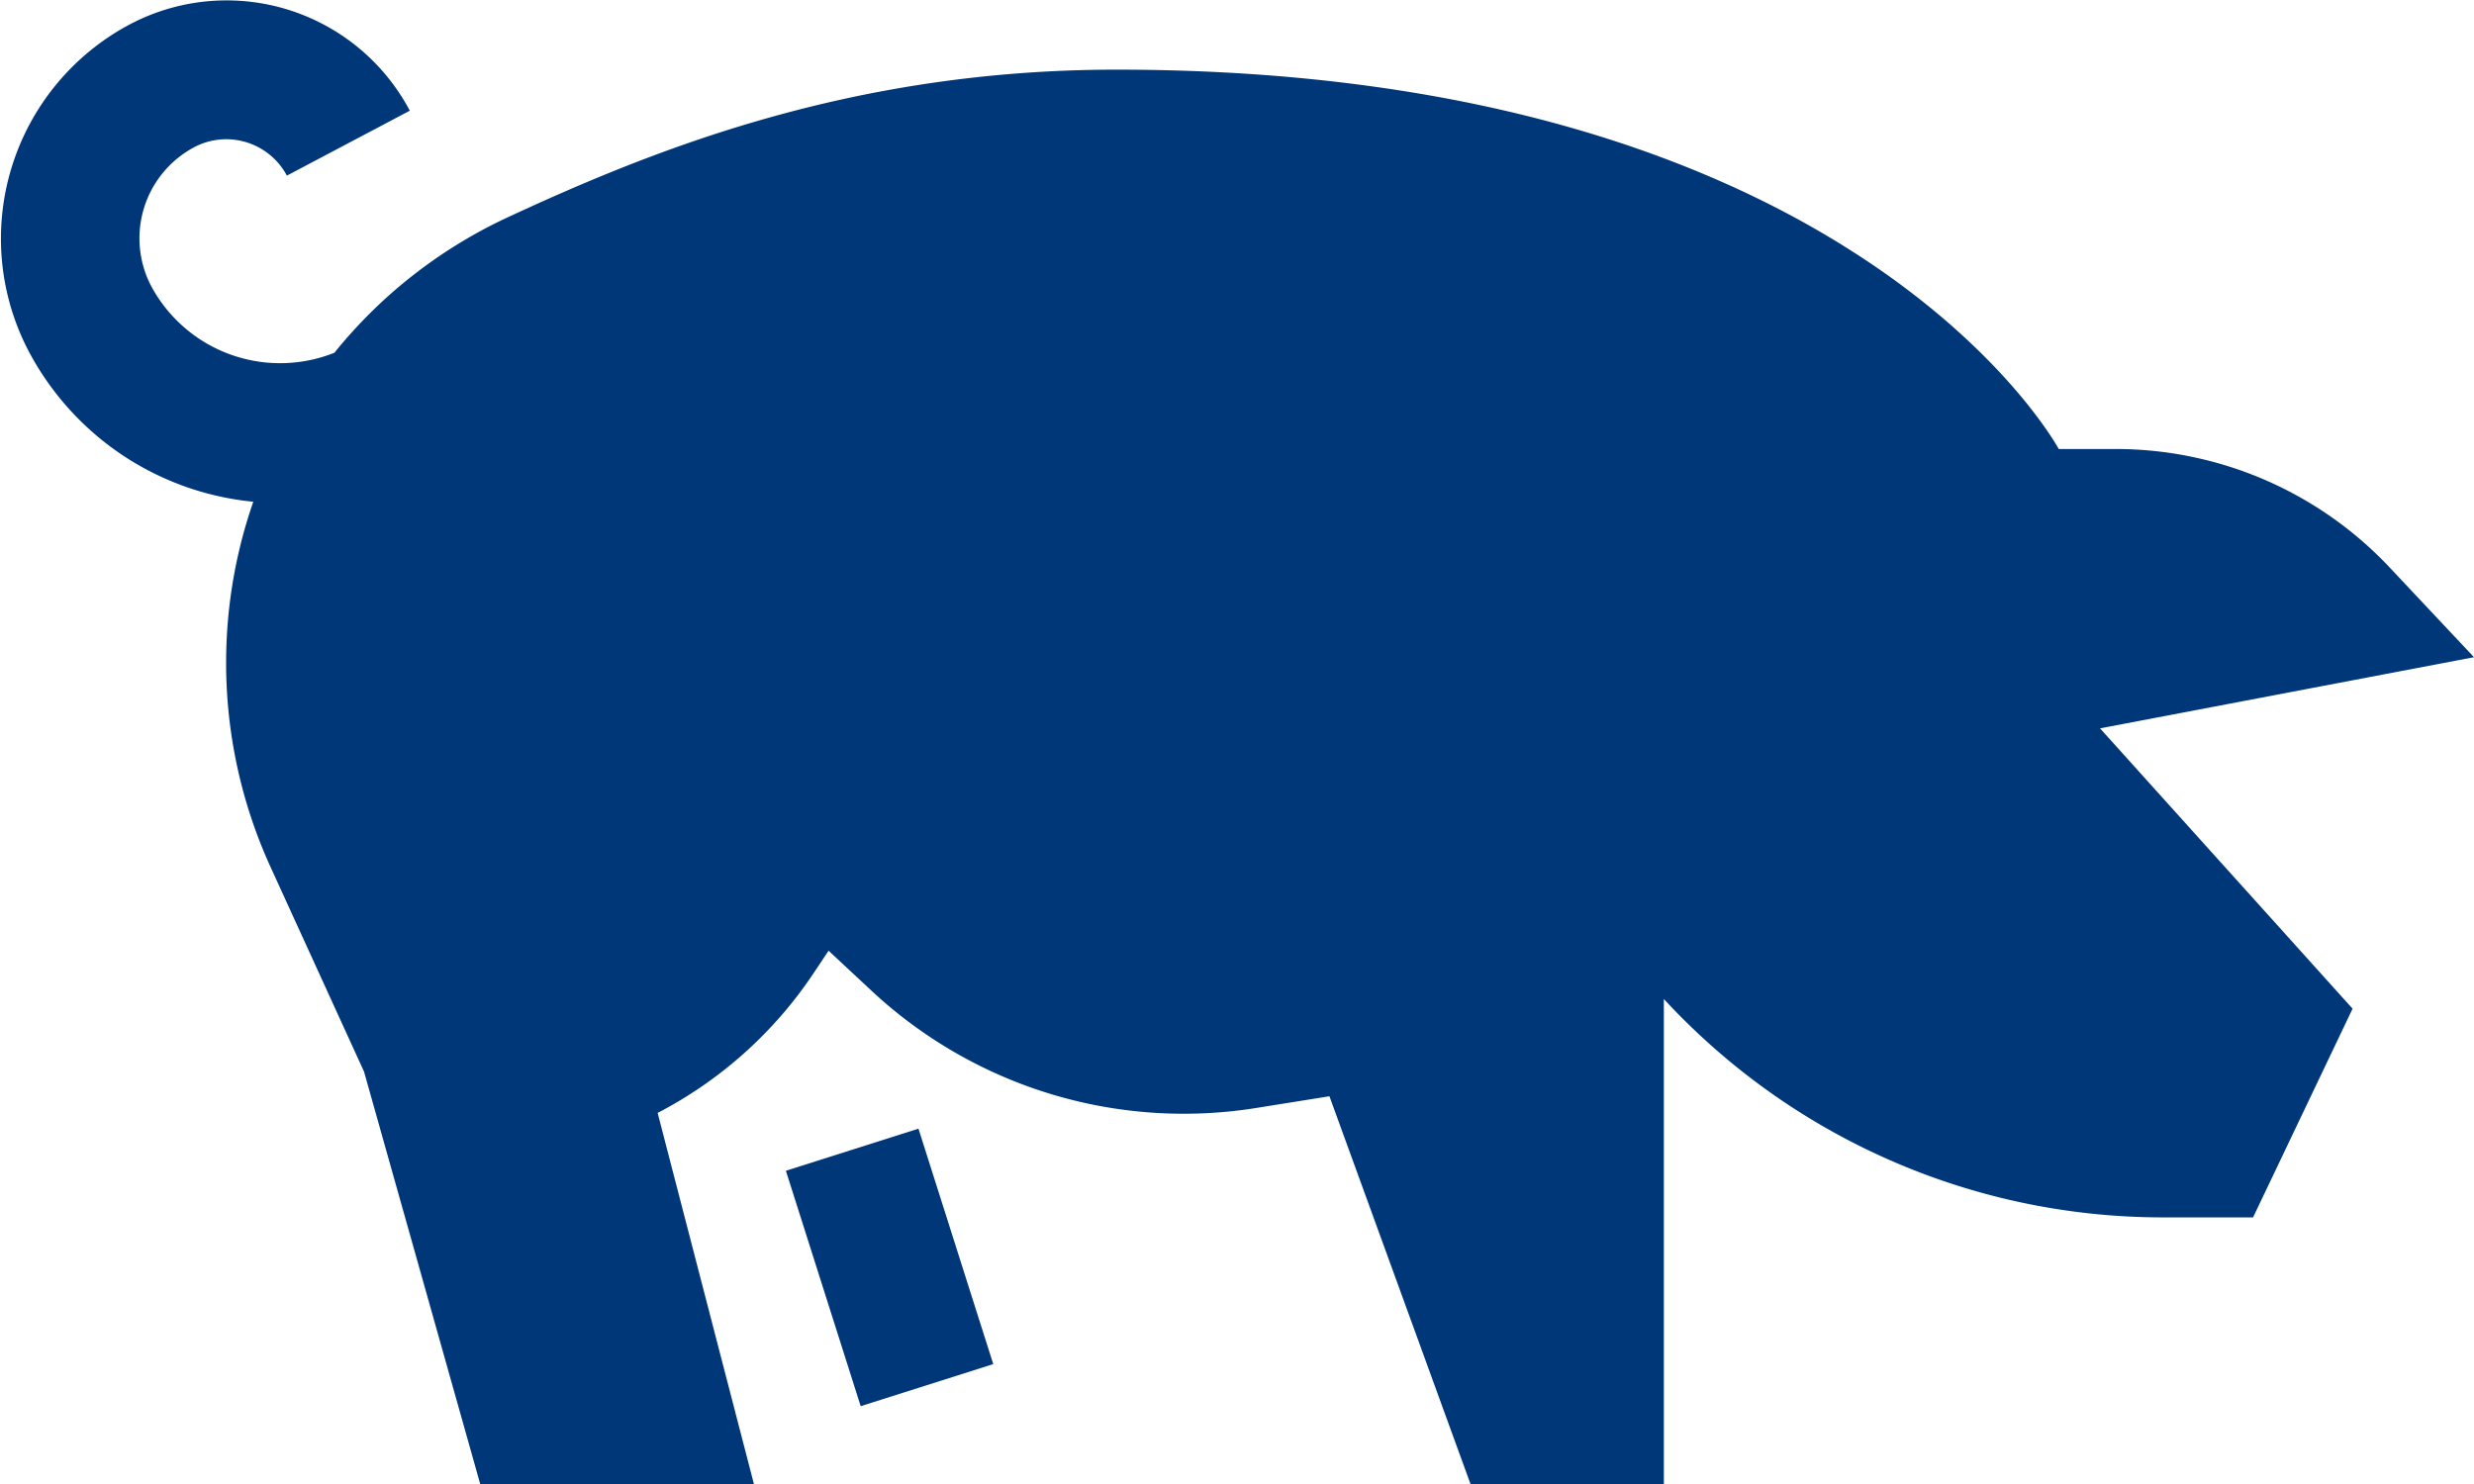 <svg xmlns="http://www.w3.org/2000/svg" viewBox="0 0 99.43 59.66"><defs><style>.cls-1{fill:#003778;}</style></defs><title>자산 4</title><g id="레이어_2" data-name="레이어 2"><g id="레이어_1-2" data-name="레이어 1"><rect class="cls-1" x="32.96" y="45.99" width="5.59" height="9.93" transform="translate(-13.75 13.21) rotate(-17.62)"/><path class="cls-1" d="M99.43,26.42,96,22.77a15.12,15.12,0,0,0-11-4.72H82.74S74.55,2.8,44.87,2.8c-10.57,0-18.51,3.16-24.6,6a19.5,19.5,0,0,0-6.83,5.38,5.88,5.88,0,0,1-7.37-2.69A4.15,4.15,0,0,1,7.8,5.92a2.76,2.76,0,0,1,3.73,1.14l4.94-2.61A8.33,8.33,0,0,0,5.18,1a9.75,9.75,0,0,0-4,13.17,11.45,11.45,0,0,0,9,6,19.76,19.76,0,0,0,.7,14.7l3.75,8.21,4.67,16.58h11L26.43,44.74a16.87,16.87,0,0,0,6.27-5.62l.6-.9,1.75,1.63a18.39,18.39,0,0,0,15.38,4.7l3-.48,5.67,15.59h7.77V40.16a27.29,27.29,0,0,0,20,8.78h3.68l4-8.39L84.4,29.28Z"/></g></g></svg>